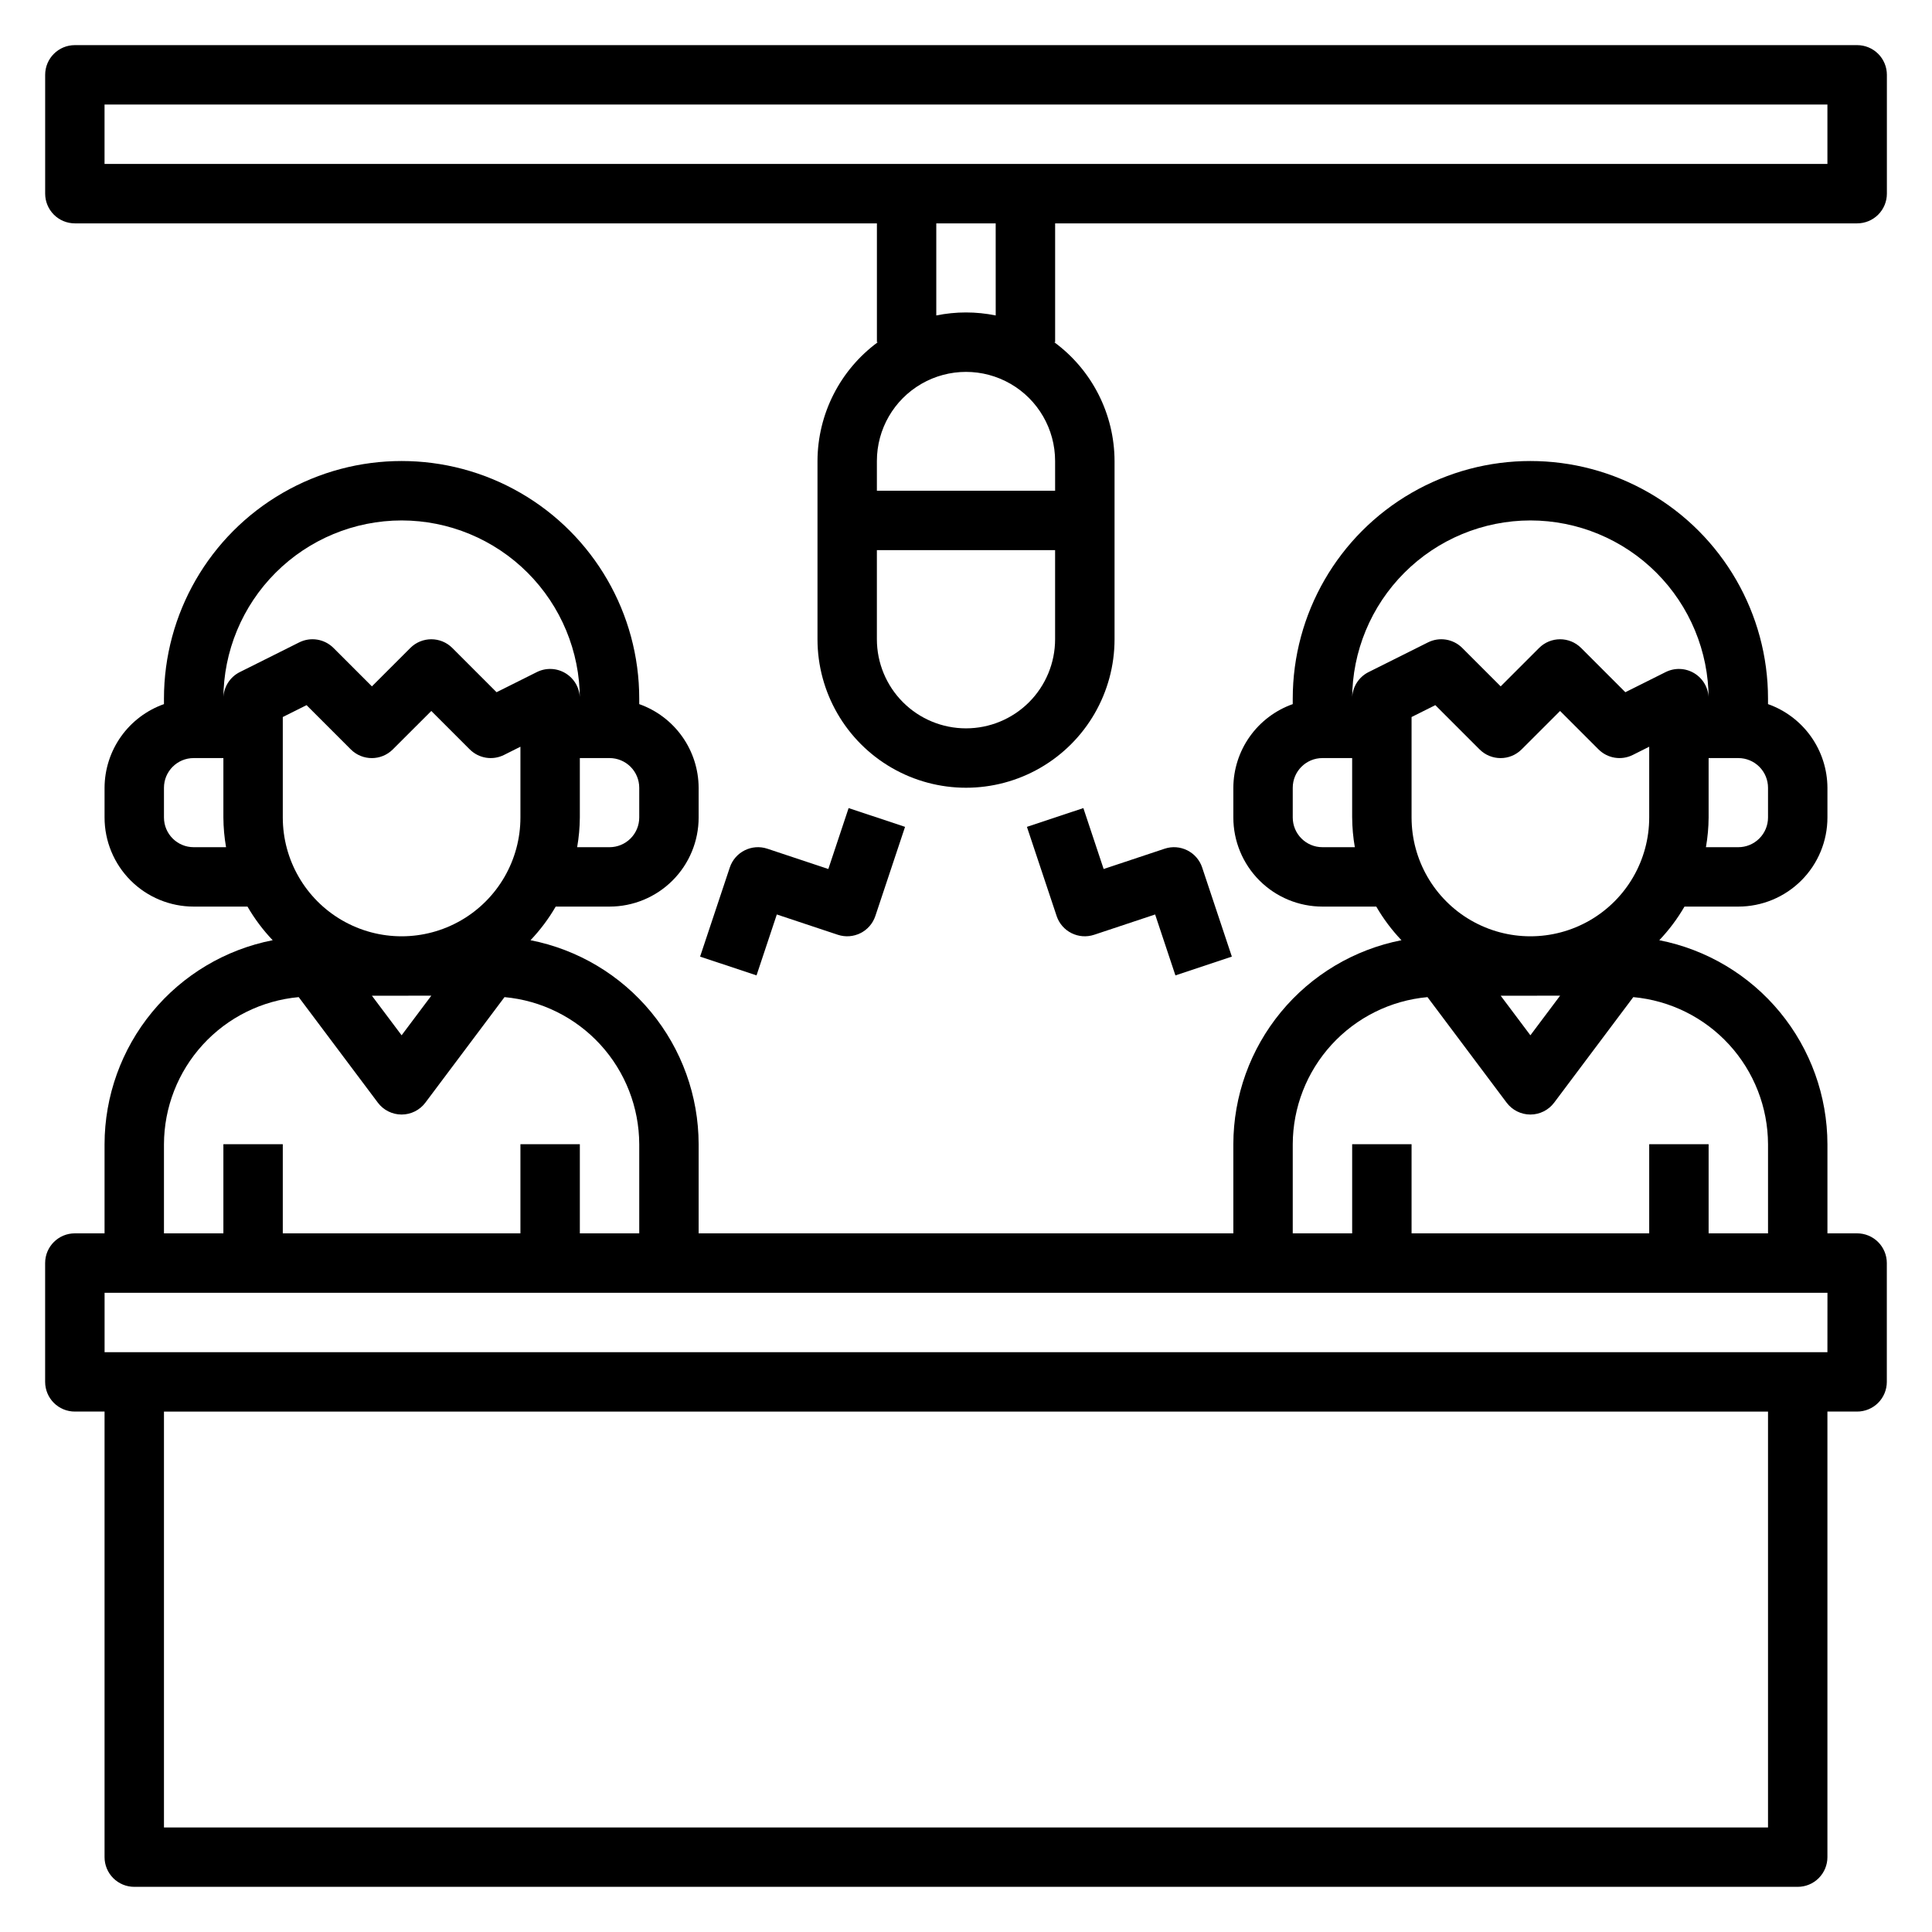 <?xml version="1.0" encoding="UTF-8"?>
<!-- Uploaded to: SVG Repo, www.svgrepo.com, Generator: SVG Repo Mixer Tools -->
<svg fill="#000000" width="800px" height="800px" version="1.1" viewBox="144 144 512 512" xmlns="http://www.w3.org/2000/svg">
 <g>
  <path d="m636.16 470.85h-7.871v-23.617c-0.023-12.777-4.473-25.148-12.598-35.012-8.129-9.859-19.422-16.594-31.961-19.055 2.566-2.695 4.809-5.688 6.676-8.91h14.266c6.262 0 12.27-2.488 16.699-6.918 4.43-4.426 6.918-10.434 6.918-16.699v-7.871c-0.023-4.867-1.547-9.609-4.363-13.574-2.82-3.969-6.793-6.969-11.383-8.594v-1.449c0-22.496-12.004-43.289-31.488-54.539-19.484-11.246-43.492-11.246-62.977 0-19.484 11.25-31.488 32.043-31.488 54.539v1.449c-4.586 1.625-8.562 4.625-11.383 8.594-2.816 3.965-4.34 8.707-4.359 13.574v7.871c0 6.266 2.488 12.273 6.918 16.699 4.426 4.43 10.434 6.918 16.695 6.918h14.266c1.867 3.223 4.109 6.215 6.676 8.91-12.539 2.461-23.832 9.195-31.957 19.055-8.125 9.863-12.578 22.234-12.598 35.012v23.617h-141.7v-23.617c-0.02-12.777-4.469-25.148-12.598-35.012-8.125-9.859-19.418-16.594-31.957-19.055 2.566-2.695 4.809-5.688 6.676-8.91h14.266c6.262 0 12.27-2.488 16.699-6.918 4.43-4.426 6.914-10.434 6.914-16.699v-7.871c-0.02-4.867-1.543-9.609-4.359-13.574-2.82-3.969-6.793-6.969-11.383-8.594v-1.449c0-22.496-12.004-43.289-31.488-54.539-19.484-11.246-43.492-11.246-62.977 0-19.484 11.25-31.488 32.043-31.488 54.539v1.449c-4.59 1.625-8.562 4.625-11.383 8.594-2.816 3.965-4.34 8.707-4.359 13.574v7.871c0 6.266 2.488 12.273 6.914 16.699 4.43 4.43 10.438 6.918 16.699 6.918h14.266c1.867 3.223 4.109 6.215 6.676 8.91-12.539 2.461-23.832 9.195-31.957 19.055-8.125 9.863-12.578 22.234-12.598 35.012v23.617h-7.875c-4.348 0-7.871 3.523-7.871 7.871v31.488c0 2.086 0.832 4.09 2.305 5.566 1.477 1.477 3.481 2.305 5.566 2.305h7.875v118.08c0 2.086 0.828 4.09 2.305 5.566 1.477 1.477 3.477 2.305 5.566 2.305h440.83c2.09 0 4.09-0.828 5.566-2.305 1.477-1.477 2.309-3.481 2.309-5.566v-118.08h7.871c2.086 0 4.09-0.828 5.566-2.305 1.477-1.477 2.305-3.481 2.305-5.566v-31.488c0-2.086-0.828-4.09-2.305-5.566-1.477-1.477-3.481-2.305-5.566-2.305zm-118.08-110.21v-26.621l6.297-3.148 11.73 11.73c3.074 3.07 8.059 3.07 11.133 0l10.199-10.188 10.18 10.18v-0.004c2.394 2.398 6.055 2.996 9.086 1.48l4.352-2.18v18.75c0 11.25-6 21.645-15.742 27.27s-21.746 5.625-31.488 0c-9.742-5.625-15.746-16.02-15.746-27.27zm39.359 47.23-7.871 10.492-7.871-10.488zm55.105-47.23c0 2.09-0.828 4.09-2.305 5.566-1.477 1.477-3.481 2.309-5.566 2.309h-8.582c0.457-2.602 0.695-5.234 0.711-7.875v-15.742h7.871c2.086 0 4.09 0.828 5.566 2.305 1.477 1.477 2.305 3.481 2.305 5.566zm-62.977-78.719c12.523 0.012 24.531 4.992 33.387 13.848 8.852 8.855 13.832 20.863 13.848 33.383 0-2.727-1.414-5.262-3.734-6.695-2.32-1.438-5.219-1.566-7.656-0.348l-10.676 5.336-11.73-11.73c-3.074-3.07-8.055-3.07-11.129 0l-10.18 10.18-10.18-10.18c-2.394-2.394-6.051-2.992-9.082-1.477l-15.742 7.871h-0.004c-2.668 1.332-4.356 4.062-4.352 7.043 0.012-12.52 4.992-24.527 13.848-33.383 8.855-8.855 20.859-13.836 33.383-13.848zm-55.105 86.594c-4.348 0-7.871-3.527-7.871-7.875v-7.871c0-4.348 3.523-7.871 7.871-7.871h7.871v15.742h0.004c0.016 2.641 0.25 5.273 0.707 7.875zm-7.871 78.719c0.031-9.777 3.707-19.191 10.312-26.402 6.602-7.211 15.66-11.699 25.395-12.586l20.973 27.969c1.488 1.98 3.82 3.148 6.297 3.148 2.477 0 4.812-1.168 6.297-3.148l20.973-27.969c9.738 0.887 18.793 5.375 25.398 12.586 6.602 7.211 10.277 16.625 10.309 26.402v23.617h-15.742v-23.617h-15.746v23.617h-62.977v-23.617h-15.742v23.617h-15.746zm-267.65-86.594v-26.621l6.297-3.148 11.73 11.73c3.074 3.07 8.059 3.07 11.133 0l10.199-10.188 10.18 10.18v-0.004c2.394 2.398 6.055 2.996 9.086 1.48l4.352-2.18v18.75c0 11.25-6 21.645-15.742 27.27-9.742 5.625-21.746 5.625-31.488 0s-15.746-16.02-15.746-27.27zm39.359 47.23-7.871 10.492-7.871-10.488zm55.105-47.23c0 2.09-0.828 4.09-2.305 5.566-1.477 1.477-3.481 2.309-5.566 2.309h-8.582c0.457-2.602 0.691-5.234 0.711-7.875v-15.742h7.871c2.086 0 4.09 0.828 5.566 2.305 1.477 1.477 2.305 3.481 2.305 5.566zm-62.977-78.719c12.523 0.012 24.531 4.992 33.383 13.848 8.855 8.855 13.836 20.863 13.852 33.383 0-2.727-1.414-5.262-3.734-6.695-2.32-1.438-5.219-1.566-7.66-0.348l-10.676 5.336-11.73-11.73h0.004c-3.074-3.07-8.055-3.07-11.129 0l-10.18 10.18-10.18-10.18c-2.394-2.394-6.051-2.992-9.082-1.477l-15.742 7.871h-0.004c-2.668 1.332-4.356 4.062-4.352 7.043 0.012-12.52 4.992-24.527 13.848-33.383s20.859-13.836 33.383-13.848zm-55.105 86.594c-4.348 0-7.871-3.527-7.871-7.875v-7.871c0-4.348 3.523-7.871 7.871-7.871h7.875v15.742c0.016 2.641 0.25 5.273 0.707 7.875zm-7.871 78.719c0.031-9.777 3.707-19.191 10.312-26.402 6.602-7.211 15.66-11.699 25.395-12.586l20.973 27.969c1.484 1.98 3.82 3.148 6.297 3.148 2.477 0 4.812-1.168 6.297-3.148l20.973-27.969c9.738 0.887 18.793 5.375 25.398 12.586 6.602 7.211 10.277 16.625 10.309 26.402v23.617h-15.742v-23.617h-15.746v23.617h-62.977v-23.617h-15.742v23.617h-15.746zm425.09 181.06h-425.09v-110.21h425.09zm15.742-125.95h-456.57v-15.746h456.58z"/>
  <path d="m636.16 155.96h-472.32c-4.348 0-7.871 3.523-7.871 7.871v31.488c0 2.09 0.832 4.09 2.305 5.566 1.477 1.477 3.481 2.309 5.566 2.309h212.55v31.488h0.242c-10.02 7.367-15.953 19.051-15.988 31.488v47.23c0 14.062 7.504 27.055 19.684 34.086 12.176 7.031 27.18 7.031 39.359 0 12.176-7.031 19.68-20.023 19.68-34.086v-47.23c-0.035-12.438-5.969-24.121-15.988-31.488h0.242v-31.488h212.55c2.086 0 4.09-0.832 5.566-2.309 1.477-1.477 2.305-3.477 2.305-5.566v-31.488c0-2.086-0.828-4.09-2.305-5.566-1.477-1.473-3.481-2.305-5.566-2.305zm-236.16 181.06c-6.266 0-12.273-2.488-16.699-6.918-4.43-4.43-6.918-10.438-6.918-16.699v-23.617h47.23v23.617c0 6.262-2.488 12.27-6.914 16.699-4.43 4.43-10.438 6.918-16.699 6.918zm23.617-62.977h-47.234v-7.871c0-8.438 4.5-16.234 11.809-20.453 7.305-4.219 16.309-4.219 23.613 0 7.309 4.219 11.809 12.016 11.809 20.453zm-15.742-46.445h-0.004c-5.195-1.062-10.551-1.062-15.746 0v-24.402h15.742zm220.41-40.148h-456.58v-15.742h456.58z"/>
  <path d="m366.02 391.72c4.125 1.375 8.582-0.852 9.957-4.977l7.871-23.617-14.957-4.977-5.375 16.145-16.152-5.375c-4.125-1.375-8.582 0.852-9.961 4.977l-7.871 23.617 14.957 4.977 5.375-16.145z"/>
  <path d="m433.97 391.72 16.152-5.375 5.375 16.145 14.957-4.977-7.871-23.617h0.004c-1.379-4.125-5.836-6.352-9.957-4.977l-16.152 5.375-5.375-16.145-14.957 4.977 7.871 23.617h-0.004c1.375 4.125 5.836 6.352 9.957 4.977z"/>
 </g>
</svg>